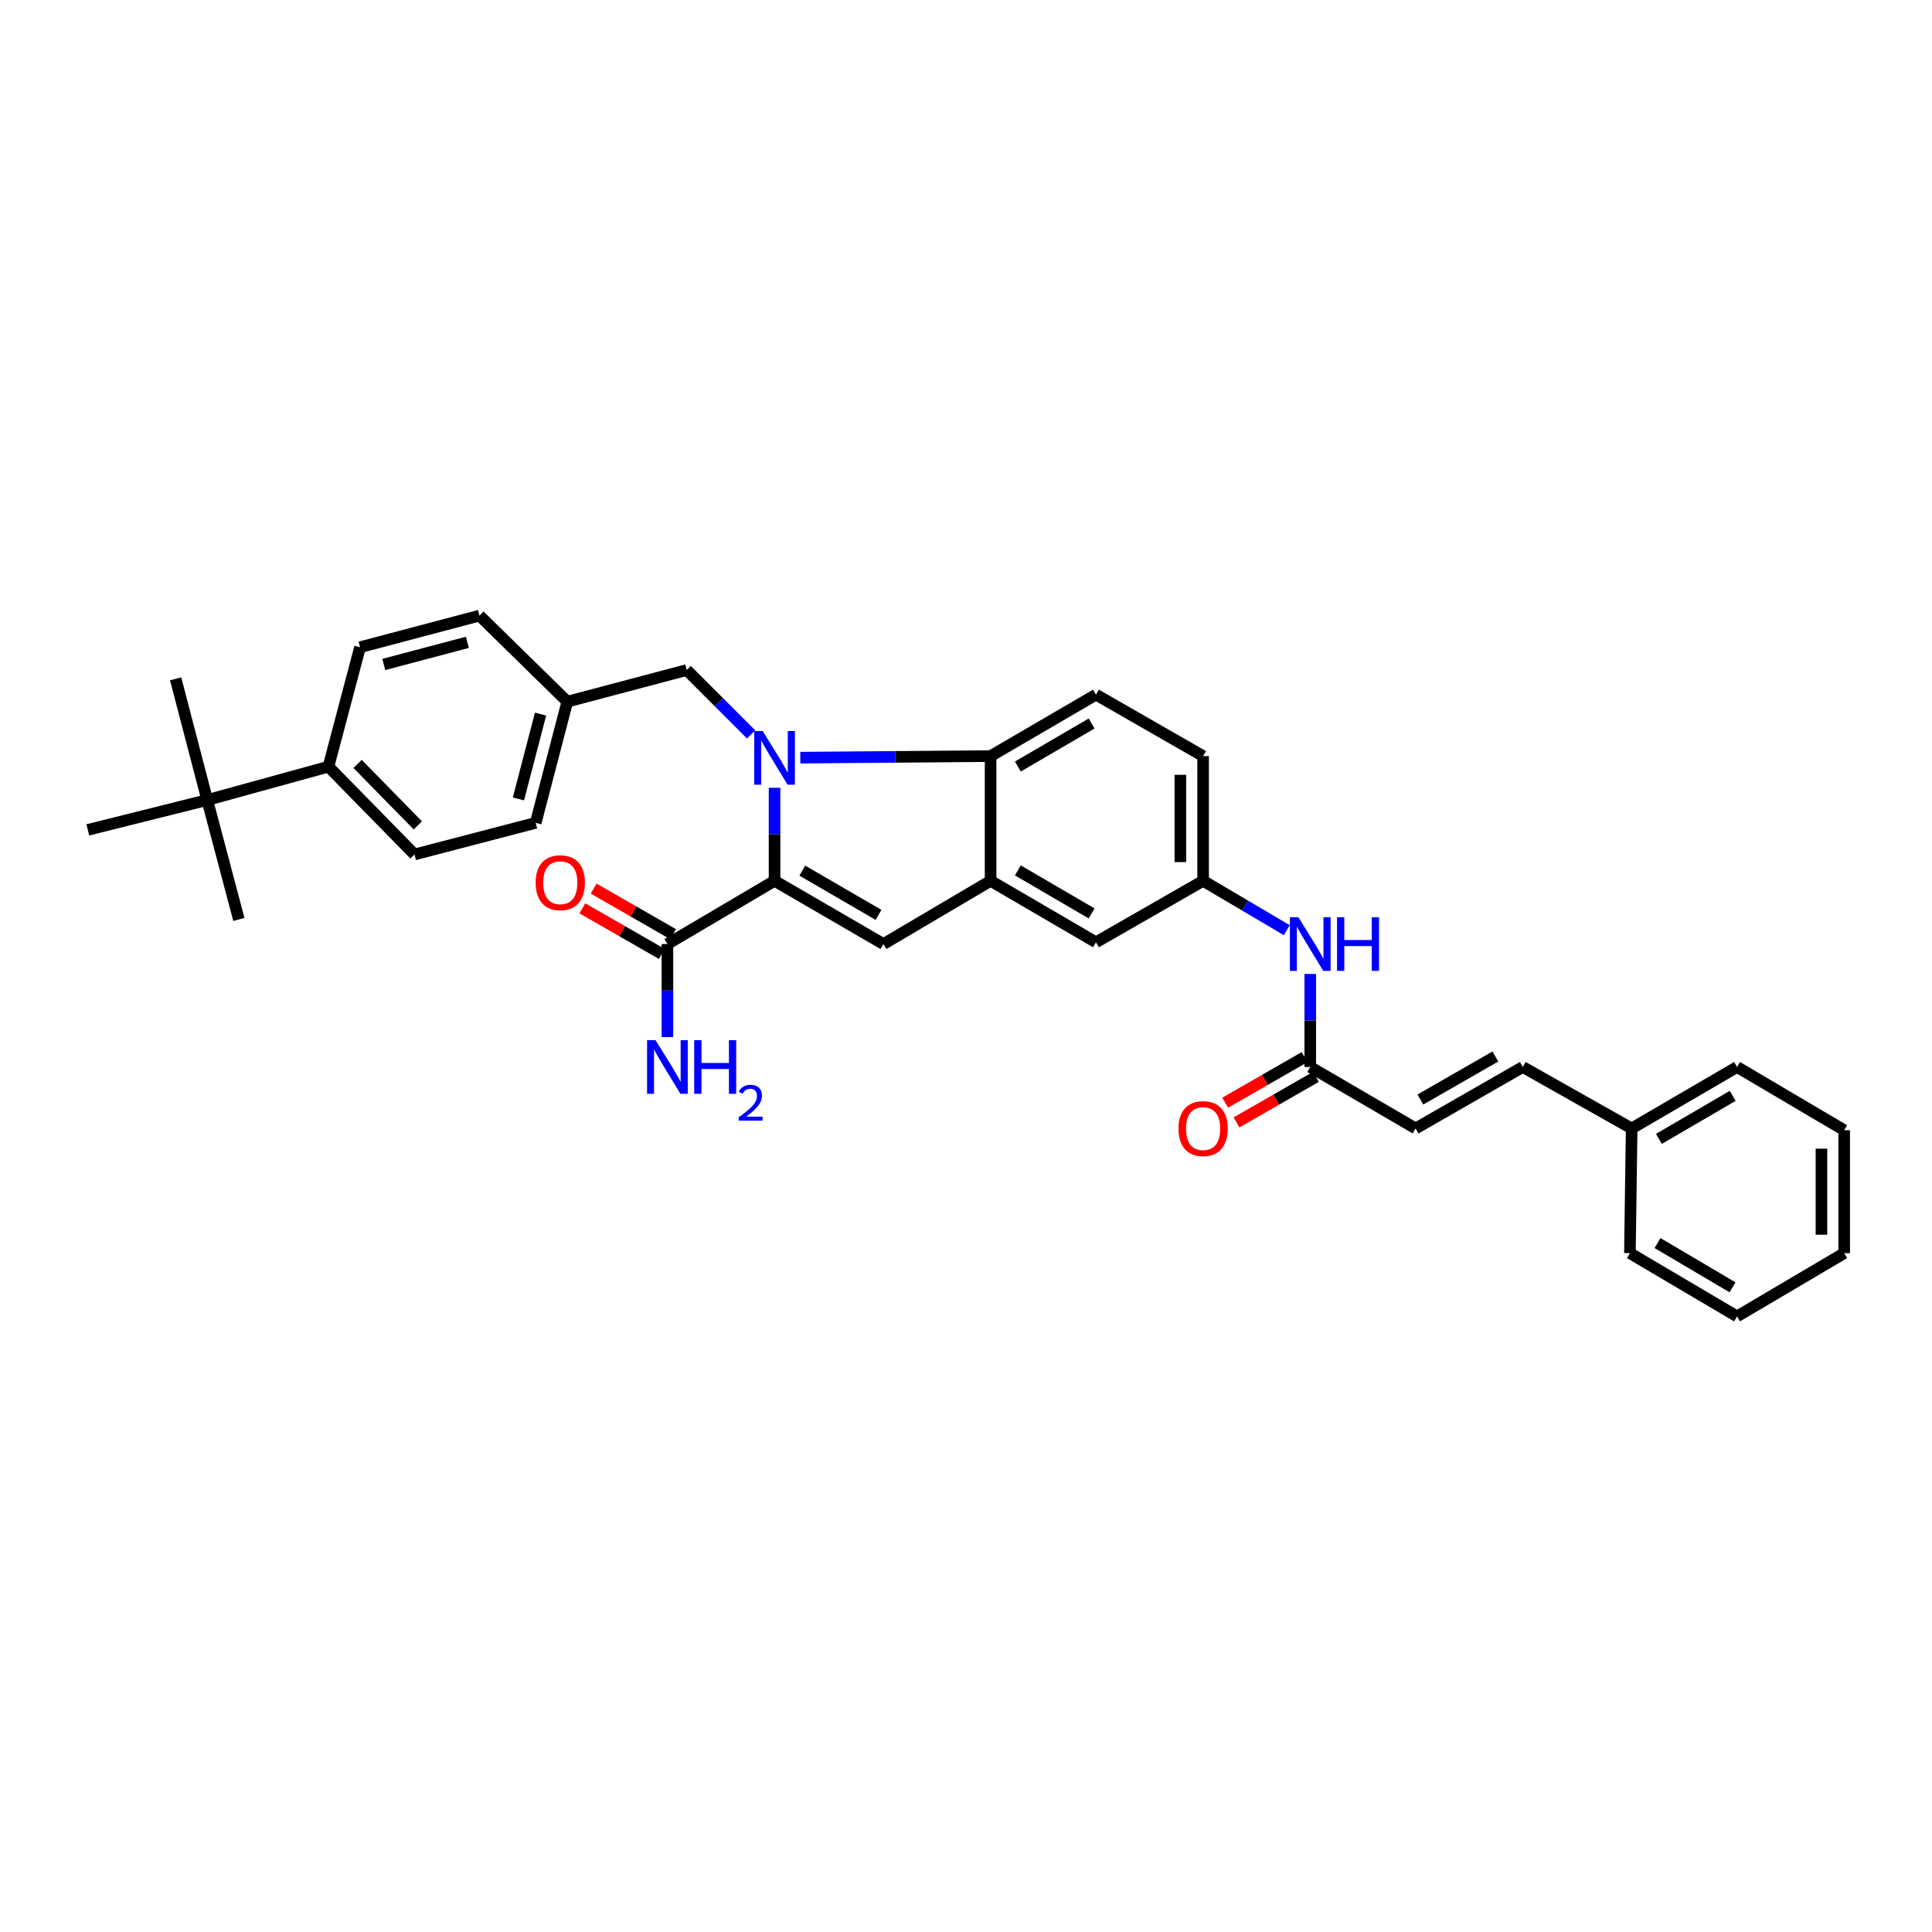 <?xml version='1.0' encoding='iso-8859-1'?>
<svg version='1.1' baseProfile='full'
              xmlns='http://www.w3.org/2000/svg'
                      xmlns:rdkit='http://www.rdkit.org/xml'
                      xmlns:xlink='http://www.w3.org/1999/xlink'
                  xml:space='preserve'
width='1000px' height='1000px' viewBox='0 0 1000 1000'>
<!-- END OF HEADER -->
<rect style='opacity:1.0;fill:#FFFFFF;stroke:none' width='1000' height='1000' x='0' y='0'> </rect>
<path class='bond-0' d='M 567.272,359.545 L 512.73,391.36' style='fill:none;fill-rule:evenodd;stroke:#000000;stroke-width:6px;stroke-linecap:butt;stroke-linejoin:miter;stroke-opacity:1' />
<path class='bond-0' d='M 565.021,374.483 L 526.841,396.754' style='fill:none;fill-rule:evenodd;stroke:#000000;stroke-width:6px;stroke-linecap:butt;stroke-linejoin:miter;stroke-opacity:1' />
<path class='bond-1' d='M 567.272,359.545 L 622.729,391.36' style='fill:none;fill-rule:evenodd;stroke:#000000;stroke-width:6px;stroke-linecap:butt;stroke-linejoin:miter;stroke-opacity:1' />
<path class='bond-2' d='M 622.729,391.36 L 622.729,455.906' style='fill:none;fill-rule:evenodd;stroke:#000000;stroke-width:6px;stroke-linecap:butt;stroke-linejoin:miter;stroke-opacity:1' />
<path class='bond-2' d='M 610.961,401.042 L 610.961,446.224' style='fill:none;fill-rule:evenodd;stroke:#000000;stroke-width:6px;stroke-linecap:butt;stroke-linejoin:miter;stroke-opacity:1' />
<path class='bond-3' d='M 622.729,455.906 L 567.272,487.728' style='fill:none;fill-rule:evenodd;stroke:#000000;stroke-width:6px;stroke-linecap:butt;stroke-linejoin:miter;stroke-opacity:1' />
<path class='bond-4' d='M 622.729,455.906 L 644.383,468.688' style='fill:none;fill-rule:evenodd;stroke:#000000;stroke-width:6px;stroke-linecap:butt;stroke-linejoin:miter;stroke-opacity:1' />
<path class='bond-4' d='M 644.383,468.688 L 666.037,481.469' style='fill:none;fill-rule:evenodd;stroke:#0000FF;stroke-width:6px;stroke-linecap:butt;stroke-linejoin:miter;stroke-opacity:1' />
<path class='bond-5' d='M 567.272,487.728 L 512.73,455.906' style='fill:none;fill-rule:evenodd;stroke:#000000;stroke-width:6px;stroke-linecap:butt;stroke-linejoin:miter;stroke-opacity:1' />
<path class='bond-5' d='M 565.021,472.789 L 526.842,450.514' style='fill:none;fill-rule:evenodd;stroke:#000000;stroke-width:6px;stroke-linecap:butt;stroke-linejoin:miter;stroke-opacity:1' />
<path class='bond-6' d='M 678.18,504.115 L 678.18,528.194' style='fill:none;fill-rule:evenodd;stroke:#0000FF;stroke-width:6px;stroke-linecap:butt;stroke-linejoin:miter;stroke-opacity:1' />
<path class='bond-6' d='M 678.18,528.194 L 678.18,552.273' style='fill:none;fill-rule:evenodd;stroke:#000000;stroke-width:6px;stroke-linecap:butt;stroke-linejoin:miter;stroke-opacity:1' />
<path class='bond-7' d='M 512.73,455.906 L 512.73,391.36' style='fill:none;fill-rule:evenodd;stroke:#000000;stroke-width:6px;stroke-linecap:butt;stroke-linejoin:miter;stroke-opacity:1' />
<path class='bond-8' d='M 512.73,455.906 L 457.273,488.637' style='fill:none;fill-rule:evenodd;stroke:#000000;stroke-width:6px;stroke-linecap:butt;stroke-linejoin:miter;stroke-opacity:1' />
<path class='bond-9' d='M 512.73,391.36 L 463.483,391.761' style='fill:none;fill-rule:evenodd;stroke:#000000;stroke-width:6px;stroke-linecap:butt;stroke-linejoin:miter;stroke-opacity:1' />
<path class='bond-9' d='M 463.483,391.761 L 414.235,392.161' style='fill:none;fill-rule:evenodd;stroke:#0000FF;stroke-width:6px;stroke-linecap:butt;stroke-linejoin:miter;stroke-opacity:1' />
<path class='bond-10' d='M 388.766,380.129 L 372.109,363.472' style='fill:none;fill-rule:evenodd;stroke:#0000FF;stroke-width:6px;stroke-linecap:butt;stroke-linejoin:miter;stroke-opacity:1' />
<path class='bond-10' d='M 372.109,363.472 L 355.452,346.815' style='fill:none;fill-rule:evenodd;stroke:#000000;stroke-width:6px;stroke-linecap:butt;stroke-linejoin:miter;stroke-opacity:1' />
<path class='bond-11' d='M 400.906,407.747 L 400.906,431.827' style='fill:none;fill-rule:evenodd;stroke:#0000FF;stroke-width:6px;stroke-linecap:butt;stroke-linejoin:miter;stroke-opacity:1' />
<path class='bond-11' d='M 400.906,431.827 L 400.906,455.906' style='fill:none;fill-rule:evenodd;stroke:#000000;stroke-width:6px;stroke-linecap:butt;stroke-linejoin:miter;stroke-opacity:1' />
<path class='bond-12' d='M 400.906,455.906 L 457.273,488.637' style='fill:none;fill-rule:evenodd;stroke:#000000;stroke-width:6px;stroke-linecap:butt;stroke-linejoin:miter;stroke-opacity:1' />
<path class='bond-12' d='M 415.271,450.638 L 454.727,473.55' style='fill:none;fill-rule:evenodd;stroke:#000000;stroke-width:6px;stroke-linecap:butt;stroke-linejoin:miter;stroke-opacity:1' />
<path class='bond-13' d='M 400.906,455.906 L 345.455,488.637' style='fill:none;fill-rule:evenodd;stroke:#000000;stroke-width:6px;stroke-linecap:butt;stroke-linejoin:miter;stroke-opacity:1' />
<path class='bond-14' d='M 678.18,552.273 L 732.729,584.088' style='fill:none;fill-rule:evenodd;stroke:#000000;stroke-width:6px;stroke-linecap:butt;stroke-linejoin:miter;stroke-opacity:1' />
<path class='bond-15' d='M 675.252,547.169 L 654.7,558.961' style='fill:none;fill-rule:evenodd;stroke:#000000;stroke-width:6px;stroke-linecap:butt;stroke-linejoin:miter;stroke-opacity:1' />
<path class='bond-15' d='M 654.7,558.961 L 634.149,570.752' style='fill:none;fill-rule:evenodd;stroke:#FF0000;stroke-width:6px;stroke-linecap:butt;stroke-linejoin:miter;stroke-opacity:1' />
<path class='bond-15' d='M 681.109,557.377 L 660.557,569.169' style='fill:none;fill-rule:evenodd;stroke:#000000;stroke-width:6px;stroke-linecap:butt;stroke-linejoin:miter;stroke-opacity:1' />
<path class='bond-15' d='M 660.557,569.169 L 640.006,580.96' style='fill:none;fill-rule:evenodd;stroke:#FF0000;stroke-width:6px;stroke-linecap:butt;stroke-linejoin:miter;stroke-opacity:1' />
<path class='bond-16' d='M 732.729,584.088 L 788.18,552.273' style='fill:none;fill-rule:evenodd;stroke:#000000;stroke-width:6px;stroke-linecap:butt;stroke-linejoin:miter;stroke-opacity:1' />
<path class='bond-16' d='M 735.19,569.108 L 774.005,546.838' style='fill:none;fill-rule:evenodd;stroke:#000000;stroke-width:6px;stroke-linecap:butt;stroke-linejoin:miter;stroke-opacity:1' />
<path class='bond-17' d='M 348.384,483.533 L 327.829,471.738' style='fill:none;fill-rule:evenodd;stroke:#000000;stroke-width:6px;stroke-linecap:butt;stroke-linejoin:miter;stroke-opacity:1' />
<path class='bond-17' d='M 327.829,471.738 L 307.275,459.944' style='fill:none;fill-rule:evenodd;stroke:#FF0000;stroke-width:6px;stroke-linecap:butt;stroke-linejoin:miter;stroke-opacity:1' />
<path class='bond-17' d='M 342.527,493.74 L 321.972,481.946' style='fill:none;fill-rule:evenodd;stroke:#000000;stroke-width:6px;stroke-linecap:butt;stroke-linejoin:miter;stroke-opacity:1' />
<path class='bond-17' d='M 321.972,481.946 L 301.417,470.152' style='fill:none;fill-rule:evenodd;stroke:#FF0000;stroke-width:6px;stroke-linecap:butt;stroke-linejoin:miter;stroke-opacity:1' />
<path class='bond-18' d='M 345.455,488.637 L 345.455,512.716' style='fill:none;fill-rule:evenodd;stroke:#000000;stroke-width:6px;stroke-linecap:butt;stroke-linejoin:miter;stroke-opacity:1' />
<path class='bond-18' d='M 345.455,512.716 L 345.455,536.795' style='fill:none;fill-rule:evenodd;stroke:#0000FF;stroke-width:6px;stroke-linecap:butt;stroke-linejoin:miter;stroke-opacity:1' />
<path class='bond-19' d='M 107.274,414.087 L 170.002,396.82' style='fill:none;fill-rule:evenodd;stroke:#000000;stroke-width:6px;stroke-linecap:butt;stroke-linejoin:miter;stroke-opacity:1' />
<path class='bond-20' d='M 107.274,414.087 L 45.455,429.544' style='fill:none;fill-rule:evenodd;stroke:#000000;stroke-width:6px;stroke-linecap:butt;stroke-linejoin:miter;stroke-opacity:1' />
<path class='bond-21' d='M 107.274,414.087 L 123.632,475.907' style='fill:none;fill-rule:evenodd;stroke:#000000;stroke-width:6px;stroke-linecap:butt;stroke-linejoin:miter;stroke-opacity:1' />
<path class='bond-22' d='M 107.274,414.087 L 90.908,351.366' style='fill:none;fill-rule:evenodd;stroke:#000000;stroke-width:6px;stroke-linecap:butt;stroke-linejoin:miter;stroke-opacity:1' />
<path class='bond-23' d='M 170.002,396.82 L 214.547,442.274' style='fill:none;fill-rule:evenodd;stroke:#000000;stroke-width:6px;stroke-linecap:butt;stroke-linejoin:miter;stroke-opacity:1' />
<path class='bond-23' d='M 185.089,395.401 L 216.27,427.218' style='fill:none;fill-rule:evenodd;stroke:#000000;stroke-width:6px;stroke-linecap:butt;stroke-linejoin:miter;stroke-opacity:1' />
<path class='bond-24' d='M 170.002,396.82 L 186.36,335.001' style='fill:none;fill-rule:evenodd;stroke:#000000;stroke-width:6px;stroke-linecap:butt;stroke-linejoin:miter;stroke-opacity:1' />
<path class='bond-25' d='M 214.547,442.274 L 277.275,425.909' style='fill:none;fill-rule:evenodd;stroke:#000000;stroke-width:6px;stroke-linecap:butt;stroke-linejoin:miter;stroke-opacity:1' />
<path class='bond-26' d='M 186.36,335.001 L 248.179,318.636' style='fill:none;fill-rule:evenodd;stroke:#000000;stroke-width:6px;stroke-linecap:butt;stroke-linejoin:miter;stroke-opacity:1' />
<path class='bond-26' d='M 198.645,343.923 L 241.918,332.467' style='fill:none;fill-rule:evenodd;stroke:#000000;stroke-width:6px;stroke-linecap:butt;stroke-linejoin:miter;stroke-opacity:1' />
<path class='bond-27' d='M 248.179,318.636 L 293.633,363.181' style='fill:none;fill-rule:evenodd;stroke:#000000;stroke-width:6px;stroke-linecap:butt;stroke-linejoin:miter;stroke-opacity:1' />
<path class='bond-28' d='M 277.275,425.909 L 293.633,363.181' style='fill:none;fill-rule:evenodd;stroke:#000000;stroke-width:6px;stroke-linecap:butt;stroke-linejoin:miter;stroke-opacity:1' />
<path class='bond-28' d='M 268.34,413.53 L 279.792,369.62' style='fill:none;fill-rule:evenodd;stroke:#000000;stroke-width:6px;stroke-linecap:butt;stroke-linejoin:miter;stroke-opacity:1' />
<path class='bond-29' d='M 293.633,363.181 L 355.452,346.815' style='fill:none;fill-rule:evenodd;stroke:#000000;stroke-width:6px;stroke-linecap:butt;stroke-linejoin:miter;stroke-opacity:1' />
<path class='bond-30' d='M 788.18,552.273 L 844.546,584.088' style='fill:none;fill-rule:evenodd;stroke:#000000;stroke-width:6px;stroke-linecap:butt;stroke-linejoin:miter;stroke-opacity:1' />
<path class='bond-31' d='M 844.546,584.088 L 899.095,552.273' style='fill:none;fill-rule:evenodd;stroke:#000000;stroke-width:6px;stroke-linecap:butt;stroke-linejoin:miter;stroke-opacity:1' />
<path class='bond-31' d='M 858.658,589.482 L 896.842,567.212' style='fill:none;fill-rule:evenodd;stroke:#000000;stroke-width:6px;stroke-linecap:butt;stroke-linejoin:miter;stroke-opacity:1' />
<path class='bond-32' d='M 844.546,584.088 L 843.637,648.634' style='fill:none;fill-rule:evenodd;stroke:#000000;stroke-width:6px;stroke-linecap:butt;stroke-linejoin:miter;stroke-opacity:1' />
<path class='bond-33' d='M 899.095,552.273 L 954.545,584.997' style='fill:none;fill-rule:evenodd;stroke:#000000;stroke-width:6px;stroke-linecap:butt;stroke-linejoin:miter;stroke-opacity:1' />
<path class='bond-34' d='M 843.637,648.634 L 899.095,681.364' style='fill:none;fill-rule:evenodd;stroke:#000000;stroke-width:6px;stroke-linecap:butt;stroke-linejoin:miter;stroke-opacity:1' />
<path class='bond-34' d='M 857.938,643.408 L 896.758,666.32' style='fill:none;fill-rule:evenodd;stroke:#000000;stroke-width:6px;stroke-linecap:butt;stroke-linejoin:miter;stroke-opacity:1' />
<path class='bond-35' d='M 954.545,584.997 L 954.545,648.634' style='fill:none;fill-rule:evenodd;stroke:#000000;stroke-width:6px;stroke-linecap:butt;stroke-linejoin:miter;stroke-opacity:1' />
<path class='bond-35' d='M 942.777,594.543 L 942.777,639.088' style='fill:none;fill-rule:evenodd;stroke:#000000;stroke-width:6px;stroke-linecap:butt;stroke-linejoin:miter;stroke-opacity:1' />
<path class='bond-36' d='M 899.095,681.364 L 954.545,648.634' style='fill:none;fill-rule:evenodd;stroke:#000000;stroke-width:6px;stroke-linecap:butt;stroke-linejoin:miter;stroke-opacity:1' />
<path  class='atom-4' d='M 672.041 474.749
L 681.142 489.46
Q 682.044 490.912, 683.496 493.54
Q 684.947 496.169, 685.026 496.326
L 685.026 474.749
L 688.713 474.749
L 688.713 502.524
L 684.908 502.524
L 675.14 486.44
Q 674.002 484.557, 672.786 482.399
Q 671.609 480.241, 671.256 479.575
L 671.256 502.524
L 667.647 502.524
L 667.647 474.749
L 672.041 474.749
' fill='#0000FF'/>
<path  class='atom-4' d='M 692.048 474.749
L 695.814 474.749
L 695.814 486.557
L 710.015 486.557
L 710.015 474.749
L 713.781 474.749
L 713.781 502.524
L 710.015 502.524
L 710.015 489.696
L 695.814 489.696
L 695.814 502.524
L 692.048 502.524
L 692.048 474.749
' fill='#0000FF'/>
<path  class='atom-7' d='M 394.767 378.382
L 403.868 393.093
Q 404.77 394.545, 406.222 397.173
Q 407.673 399.801, 407.752 399.958
L 407.752 378.382
L 411.439 378.382
L 411.439 406.157
L 407.634 406.157
L 397.866 390.072
Q 396.728 388.189, 395.512 386.032
Q 394.335 383.874, 393.982 383.207
L 393.982 406.157
L 390.373 406.157
L 390.373 378.382
L 394.767 378.382
' fill='#0000FF'/>
<path  class='atom-13' d='M 277.248 456.893
Q 277.248 450.224, 280.544 446.498
Q 283.839 442.771, 289.998 442.771
Q 296.157 442.771, 299.452 446.498
Q 302.748 450.224, 302.748 456.893
Q 302.748 463.641, 299.413 467.485
Q 296.079 471.291, 289.998 471.291
Q 283.878 471.291, 280.544 467.485
Q 277.248 463.68, 277.248 456.893
M 289.998 468.152
Q 294.235 468.152, 296.51 465.328
Q 298.825 462.464, 298.825 456.893
Q 298.825 451.44, 296.51 448.694
Q 294.235 445.909, 289.998 445.909
Q 285.761 445.909, 283.447 448.655
Q 281.171 451.401, 281.171 456.893
Q 281.171 462.503, 283.447 465.328
Q 285.761 468.152, 289.998 468.152
' fill='#FF0000'/>
<path  class='atom-14' d='M 339.316 538.386
L 348.417 553.097
Q 349.32 554.549, 350.771 557.177
Q 352.223 559.805, 352.301 559.962
L 352.301 538.386
L 355.989 538.386
L 355.989 566.161
L 352.183 566.161
L 342.415 550.076
Q 341.278 548.193, 340.061 546.036
Q 338.885 543.878, 338.531 543.211
L 338.531 566.161
L 334.922 566.161
L 334.922 538.386
L 339.316 538.386
' fill='#0000FF'/>
<path  class='atom-14' d='M 359.323 538.386
L 363.089 538.386
L 363.089 550.194
L 377.29 550.194
L 377.29 538.386
L 381.056 538.386
L 381.056 566.161
L 377.29 566.161
L 377.29 553.332
L 363.089 553.332
L 363.089 566.161
L 359.323 566.161
L 359.323 538.386
' fill='#0000FF'/>
<path  class='atom-14' d='M 382.403 565.186
Q 383.076 563.451, 384.681 562.493
Q 386.286 561.509, 388.513 561.509
Q 391.283 561.509, 392.837 563.011
Q 394.39 564.513, 394.39 567.18
Q 394.39 569.898, 392.371 572.436
Q 390.377 574.973, 386.235 577.976
L 394.701 577.976
L 394.701 580.048
L 382.351 580.048
L 382.351 578.313
Q 385.768 575.879, 387.788 574.067
Q 389.833 572.254, 390.817 570.623
Q 391.801 568.992, 391.801 567.309
Q 391.801 565.549, 390.921 564.565
Q 390.041 563.581, 388.513 563.581
Q 387.037 563.581, 386.053 564.176
Q 385.069 564.772, 384.37 566.092
L 382.403 565.186
' fill='#0000FF'/>
<path  class='atom-27' d='M 609.98 584.167
Q 609.98 577.498, 613.275 573.771
Q 616.57 570.044, 622.729 570.044
Q 628.888 570.044, 632.184 573.771
Q 635.479 577.498, 635.479 584.167
Q 635.479 590.914, 632.145 594.759
Q 628.81 598.564, 622.729 598.564
Q 616.61 598.564, 613.275 594.759
Q 609.98 590.954, 609.98 584.167
M 622.729 595.426
Q 626.966 595.426, 629.242 592.601
Q 631.556 589.737, 631.556 584.167
Q 631.556 578.714, 629.242 575.968
Q 626.966 573.183, 622.729 573.183
Q 618.493 573.183, 616.178 575.929
Q 613.903 578.675, 613.903 584.167
Q 613.903 589.777, 616.178 592.601
Q 618.493 595.426, 622.729 595.426
' fill='#FF0000'/>
</svg>
